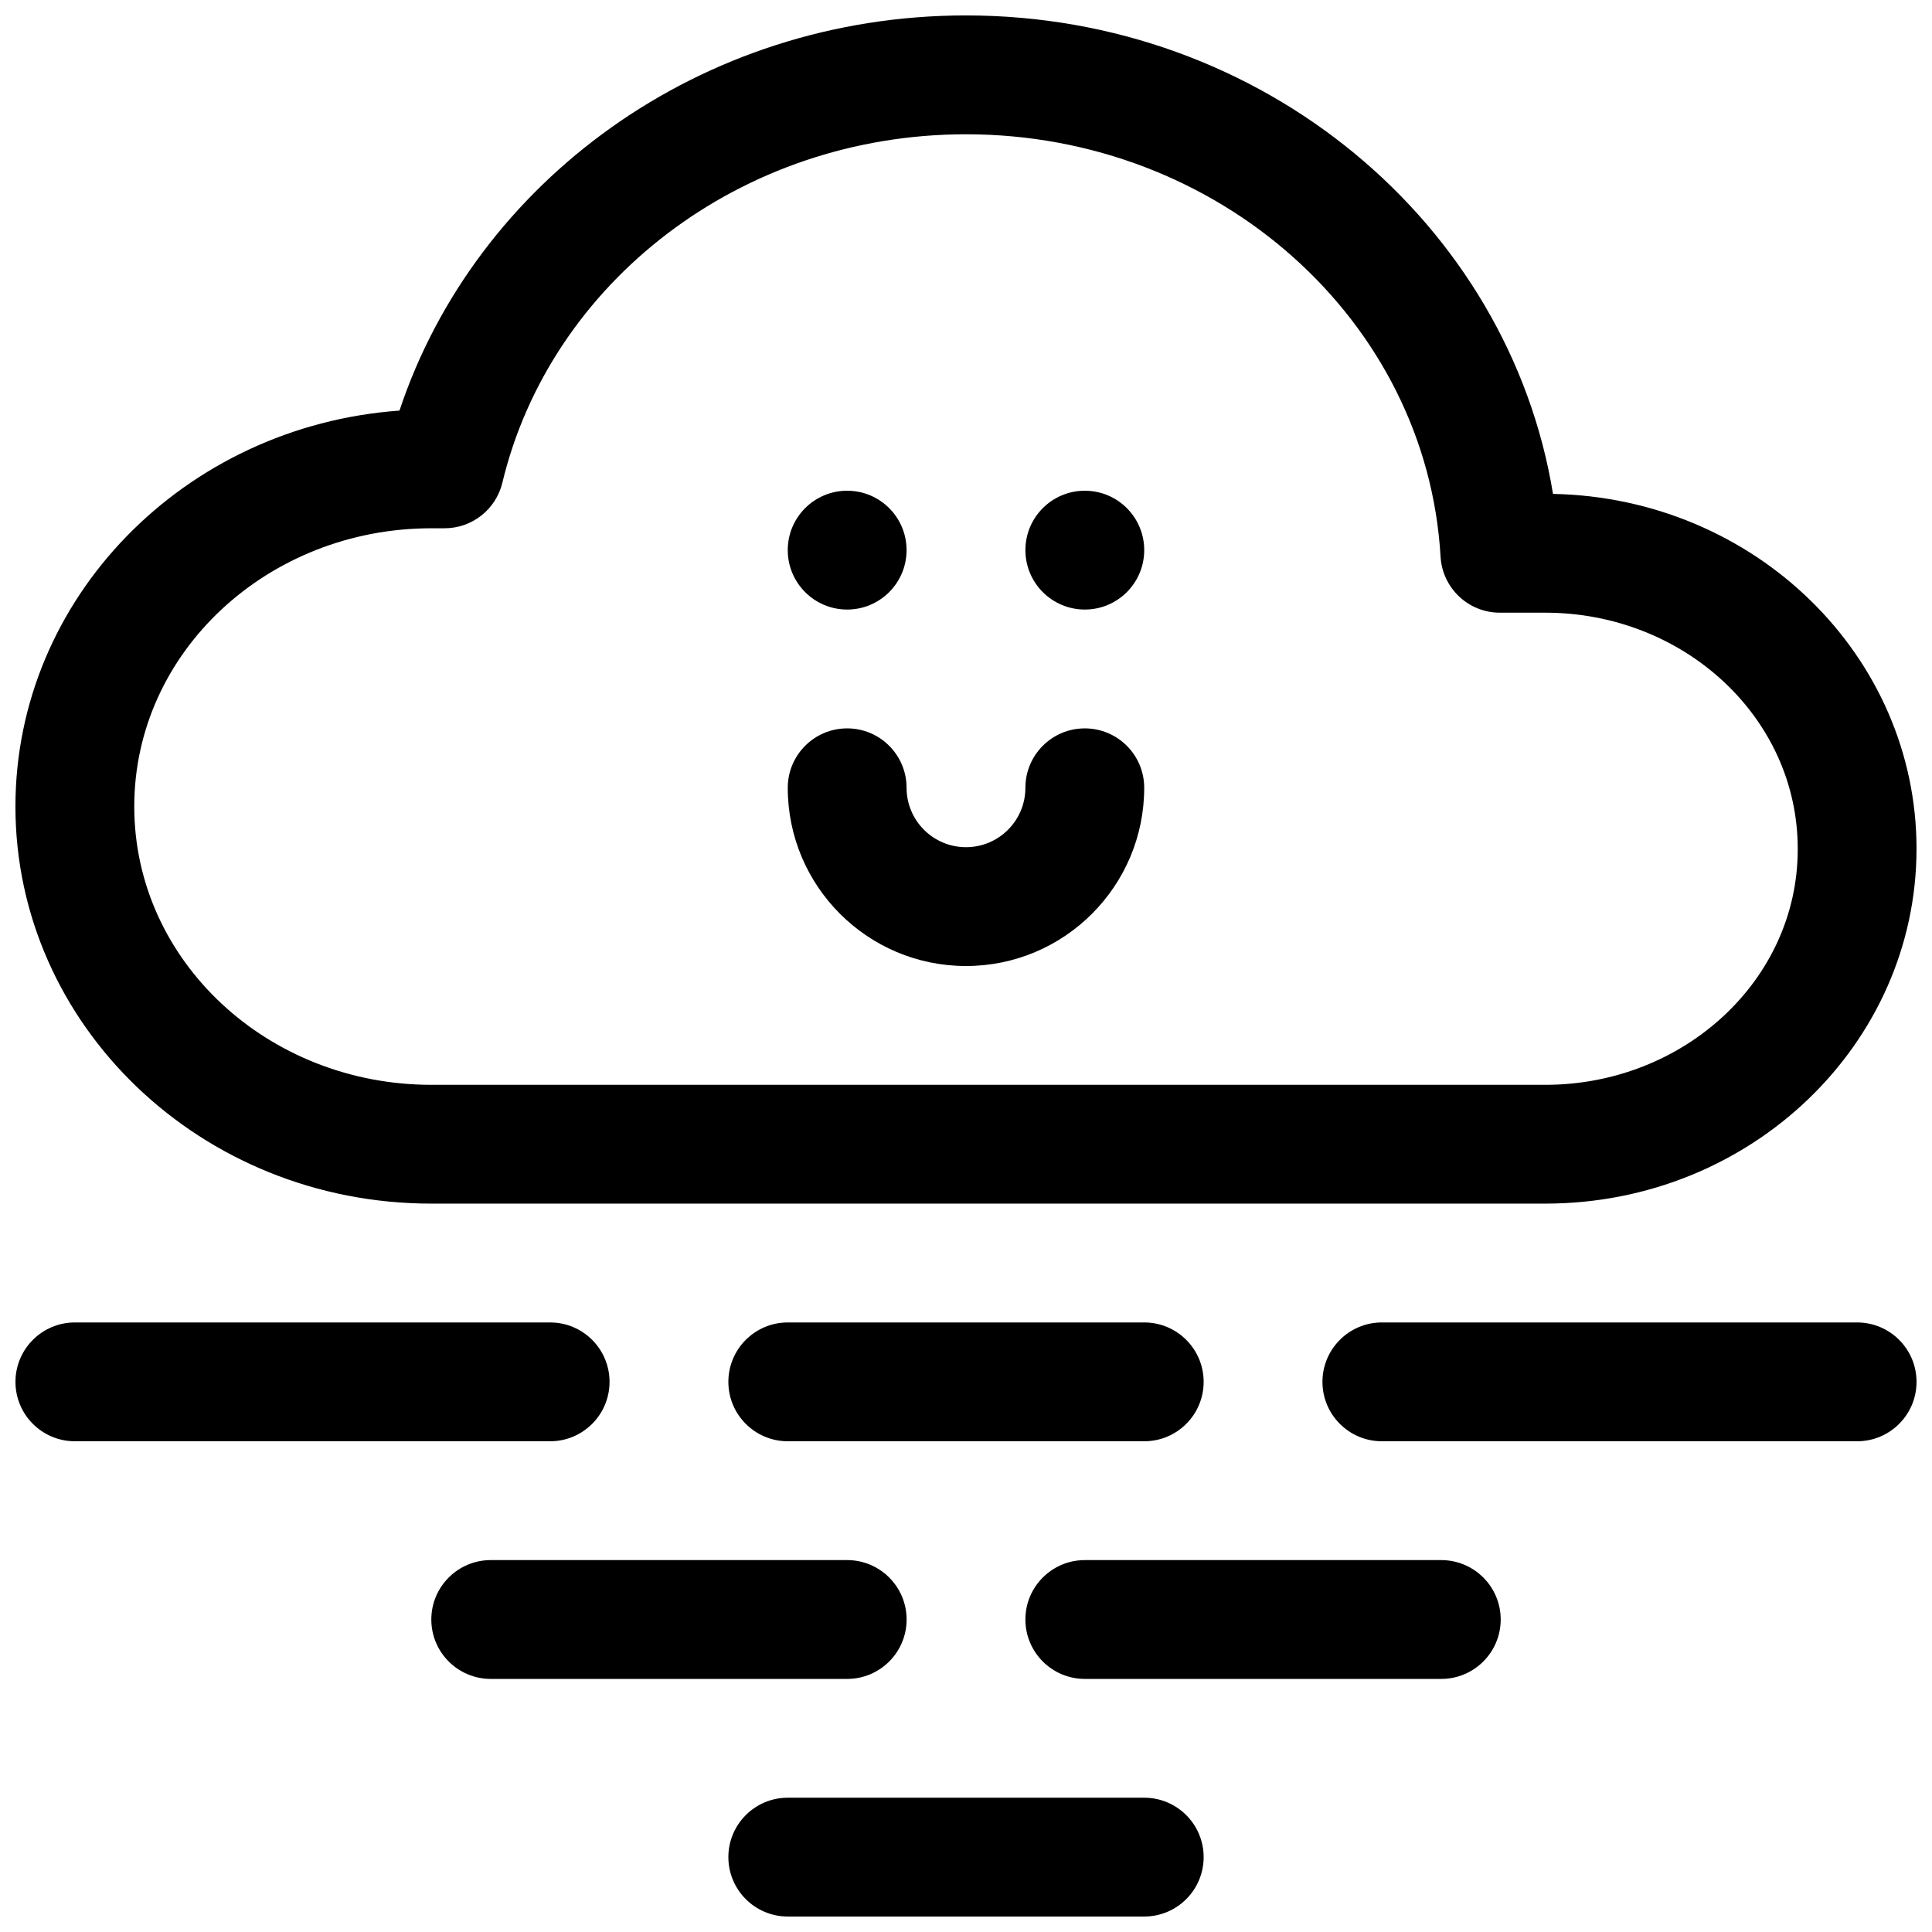 <?xml version="1.0" encoding="UTF-8"?>
<!-- Uploaded to: ICON Repo, www.svgrepo.com, Generator: ICON Repo Mixer Tools -->
<svg width="800px" height="800px" version="1.1" viewBox="144 144 512 512" xmlns="http://www.w3.org/2000/svg">
 <defs>
  <clipPath id="d">
   <path d="m148.09 148.09h503.81v314.91h-503.81z"/>
  </clipPath>
  <clipPath id="c">
   <path d="m148.09 494h157.91v32h-157.91z"/>
  </clipPath>
  <clipPath id="b">
   <path d="m337 620h126v31.902h-126z"/>
  </clipPath>
  <clipPath id="a">
   <path d="m494 494h157.9v32h-157.9z"/>
  </clipPath>
 </defs>
 <g clip-path="url(#d)">
  <path d="m249.88 252.81c-57.121 4.109-101.79 49.734-101.79 104.93v0c0 57.875 49.105 105.23 110.21 105.23h295.2c54.566 0 98.398-42.352 98.398-94.059 0-51.039-42.727-92.969-96.336-94.023-11.699-71.602-76.77-126.8-155.57-126.8-70.473 0-130 44.195-150.12 104.71zm303.62 178.68h-295.2c-43.246 0-78.719-32.781-78.719-73.746v0c0-40.984 35.473-73.746 78.719-73.746h3.512c7.289 0 13.617-4.992 15.32-12.074 12.719-53.027 63.07-92.34 122.87-92.34 66.973 0 122.14 49.355 125.76 111.94 0.488 8.328 7.367 14.844 15.711 14.844h12.031c36.73 0 66.91 27.758 66.91 62.551v0.207c0 34.59-30.18 62.363-66.91 62.363z" fill-rule="evenodd"/>
 </g>
 <path d="m384.25 289.79c0 8.695-7.047 15.746-15.742 15.746-8.695 0-15.746-7.051-15.746-15.746 0-8.695 7.051-15.742 15.746-15.742 8.695 0 15.742 7.047 15.742 15.742" fill-rule="evenodd"/>
 <path d="m447.23 289.79c0 8.695-7.047 15.746-15.742 15.746-8.695 0-15.746-7.051-15.746-15.746 0-8.695 7.051-15.742 15.746-15.742 8.695 0 15.742 7.047 15.742 15.742" fill-rule="evenodd"/>
 <path d="m415.74 352.77c0 8.691-7.055 15.746-15.742 15.746-8.691 0-15.746-7.055-15.746-15.746s-7.051-15.742-15.742-15.742c-8.691 0-15.746 7.051-15.746 15.742 0 26.074 21.16 47.234 47.234 47.234 26.07 0 47.23-21.16 47.23-47.234 0-8.691-7.055-15.742-15.742-15.742-8.691 0-15.746 7.051-15.746 15.742z" fill-rule="evenodd"/>
 <g clip-path="url(#c)">
  <path d="m163.84 525.95h125.95c8.691 0 15.746-7.051 15.746-15.742 0-8.691-7.055-15.746-15.746-15.746h-125.95c-8.688 0-15.742 7.055-15.742 15.746 0 8.691 7.055 15.742 15.742 15.742z" fill-rule="evenodd"/>
 </g>
 <path d="m352.77 525.95h94.465c8.691 0 15.746-7.051 15.746-15.742 0-8.691-7.055-15.746-15.746-15.746h-94.465c-8.691 0-15.746 7.055-15.746 15.746 0 8.691 7.055 15.742 15.746 15.742z" fill-rule="evenodd"/>
 <path d="m274.05 588.93h94.465c8.688 0 15.746-7.051 15.746-15.742s-7.059-15.746-15.746-15.746h-94.465c-8.691 0-15.746 7.055-15.746 15.746s7.055 15.742 15.746 15.742z" fill-rule="evenodd"/>
 <path d="m431.49 588.93h94.461c8.691 0 15.75-7.051 15.75-15.742s-7.059-15.746-15.75-15.746h-94.461c-8.691 0-15.75 7.055-15.75 15.746s7.059 15.742 15.75 15.742z" fill-rule="evenodd"/>
 <g clip-path="url(#b)">
  <path d="m352.77 651.9h94.465c8.691 0 15.746-7.051 15.746-15.742s-7.055-15.746-15.746-15.746h-94.465c-8.691 0-15.746 7.055-15.746 15.746s7.055 15.742 15.746 15.742z" fill-rule="evenodd"/>
 </g>
 <g clip-path="url(#a)">
  <path d="m510.21 525.95h125.95c8.691 0 15.742-7.051 15.742-15.742 0-8.691-7.051-15.746-15.742-15.746h-125.95c-8.691 0-15.746 7.055-15.746 15.746 0 8.691 7.055 15.742 15.746 15.742z" fill-rule="evenodd"/>
 </g>
</svg>